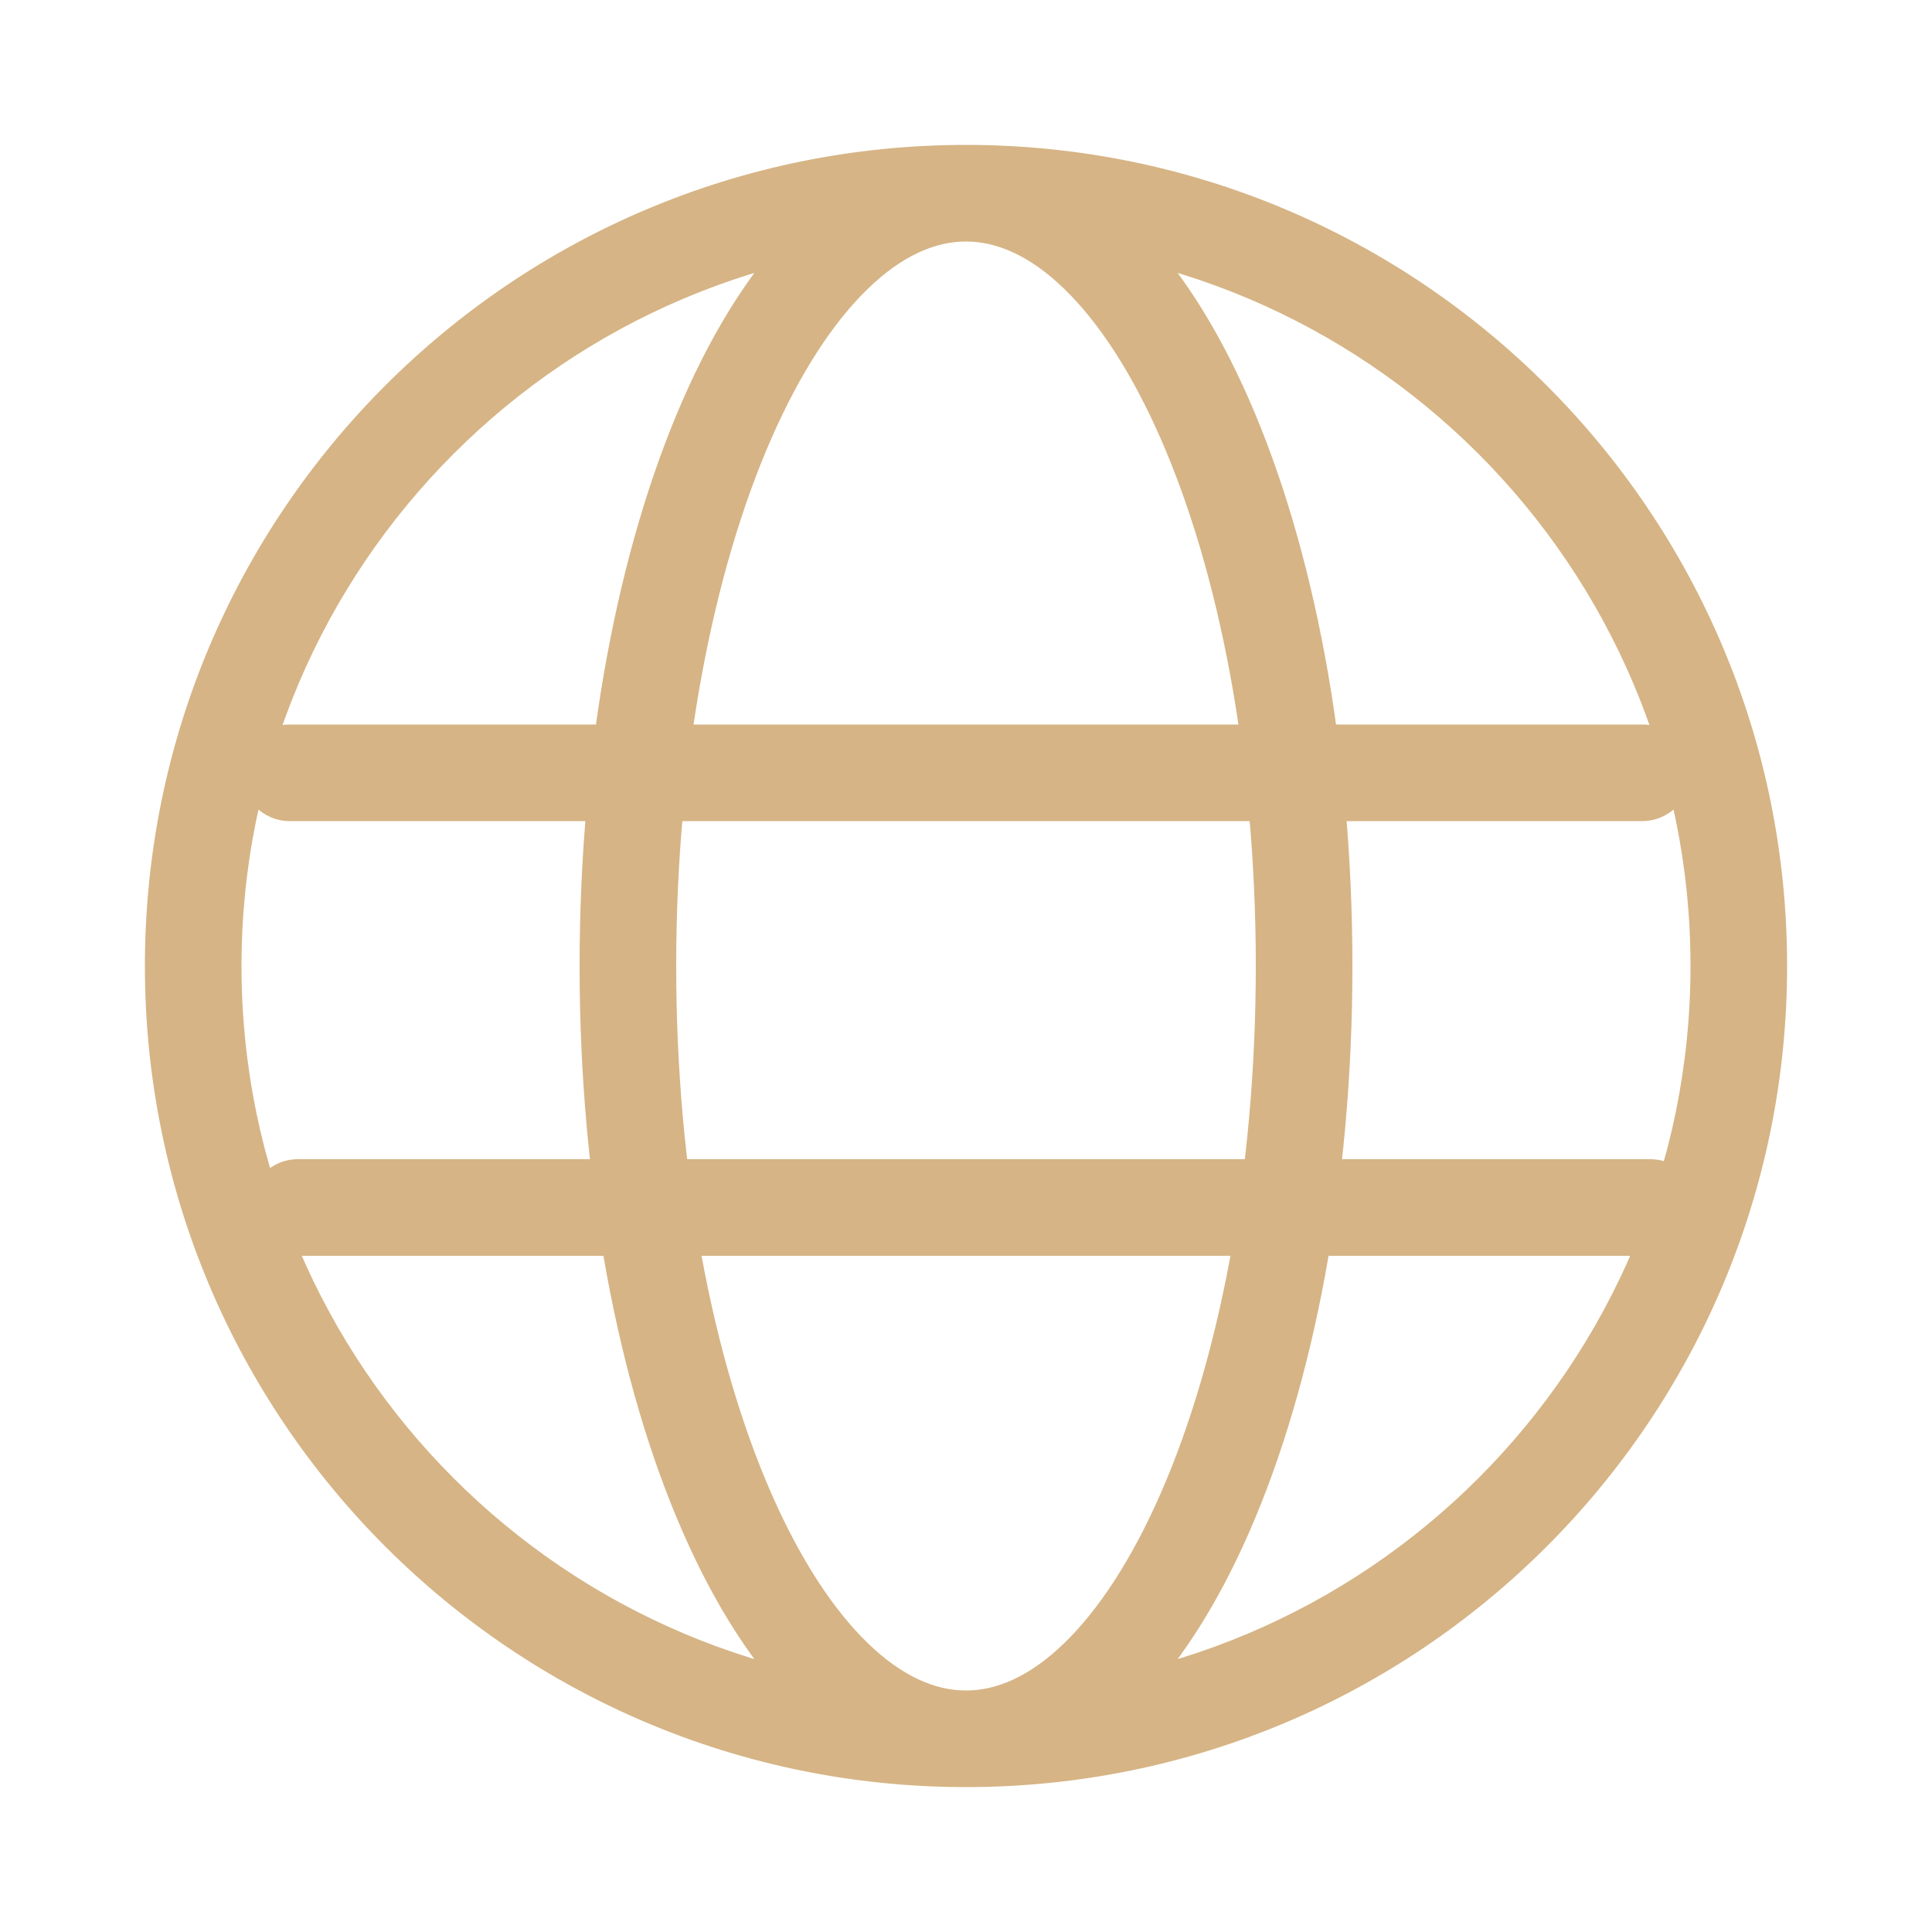 <svg width="80" height="80" viewBox="0 0 80 80" fill="none" xmlns="http://www.w3.org/2000/svg">
<g id="globe-03">
<path id="Icon" d="M12 30C10.895 30 10 30.895 10 32C10 33.105 10.895 34 12 34V30ZM68 34C69.105 34 70 33.105 70 32C70 30.895 69.105 30 68 30V34ZM12.336 48C11.231 48 10.336 48.895 10.336 50C10.336 51.104 11.231 52 12.336 52V48ZM68.336 52C69.441 52 70.336 51.104 70.336 50C70.336 48.895 69.441 48 68.336 48V52ZM70 40C70 56.569 56.569 70 40 70V74C58.778 74 74 58.778 74 40H70ZM40 70C23.431 70 10 56.569 10 40H6C6 58.778 21.222 74 40 74V70ZM10 40C10 23.431 23.431 10 40 10V6C21.222 6 6 21.222 6 40H10ZM40 10C56.569 10 70 23.431 70 40H74C74 21.222 58.778 6 40 6V10ZM40 70C38.729 70 37.36 69.419 35.941 68.047C34.512 66.666 33.134 64.57 31.933 61.826C29.534 56.342 28 48.627 28 40H24C24 49.046 25.6 57.331 28.268 63.429C29.601 66.475 31.239 69.066 33.16 70.923C35.091 72.79 37.405 74 40 74V70ZM28 40C28 31.373 29.534 23.657 31.933 18.174C33.134 15.43 34.512 13.334 35.941 11.953C37.36 10.581 38.729 10 40 10V6C37.405 6 35.091 7.21 33.16 9.077C31.239 10.934 29.601 13.525 28.268 16.571C25.6 22.669 24 30.954 24 40H28ZM40 74C42.595 74 44.909 72.79 46.84 70.923C48.761 69.066 50.399 66.475 51.732 63.429C54.4 57.331 56 49.046 56 40H52C52 48.627 50.466 56.342 48.067 61.826C46.866 64.57 45.488 66.666 44.059 68.047C42.64 69.419 41.271 70 40 70V74ZM56 40C56 30.954 54.4 22.669 51.732 16.571C50.399 13.525 48.761 10.934 46.84 9.077C44.909 7.21 42.595 6 40 6V10C41.271 10 42.64 10.581 44.059 11.953C45.488 13.334 46.866 15.43 48.067 18.174C50.466 23.657 52 31.373 52 40H56ZM12 34H68V30H12V34ZM12.336 52H68.336V48H12.336V52Z" fill="#D6B485"/>
</g>
</svg>
